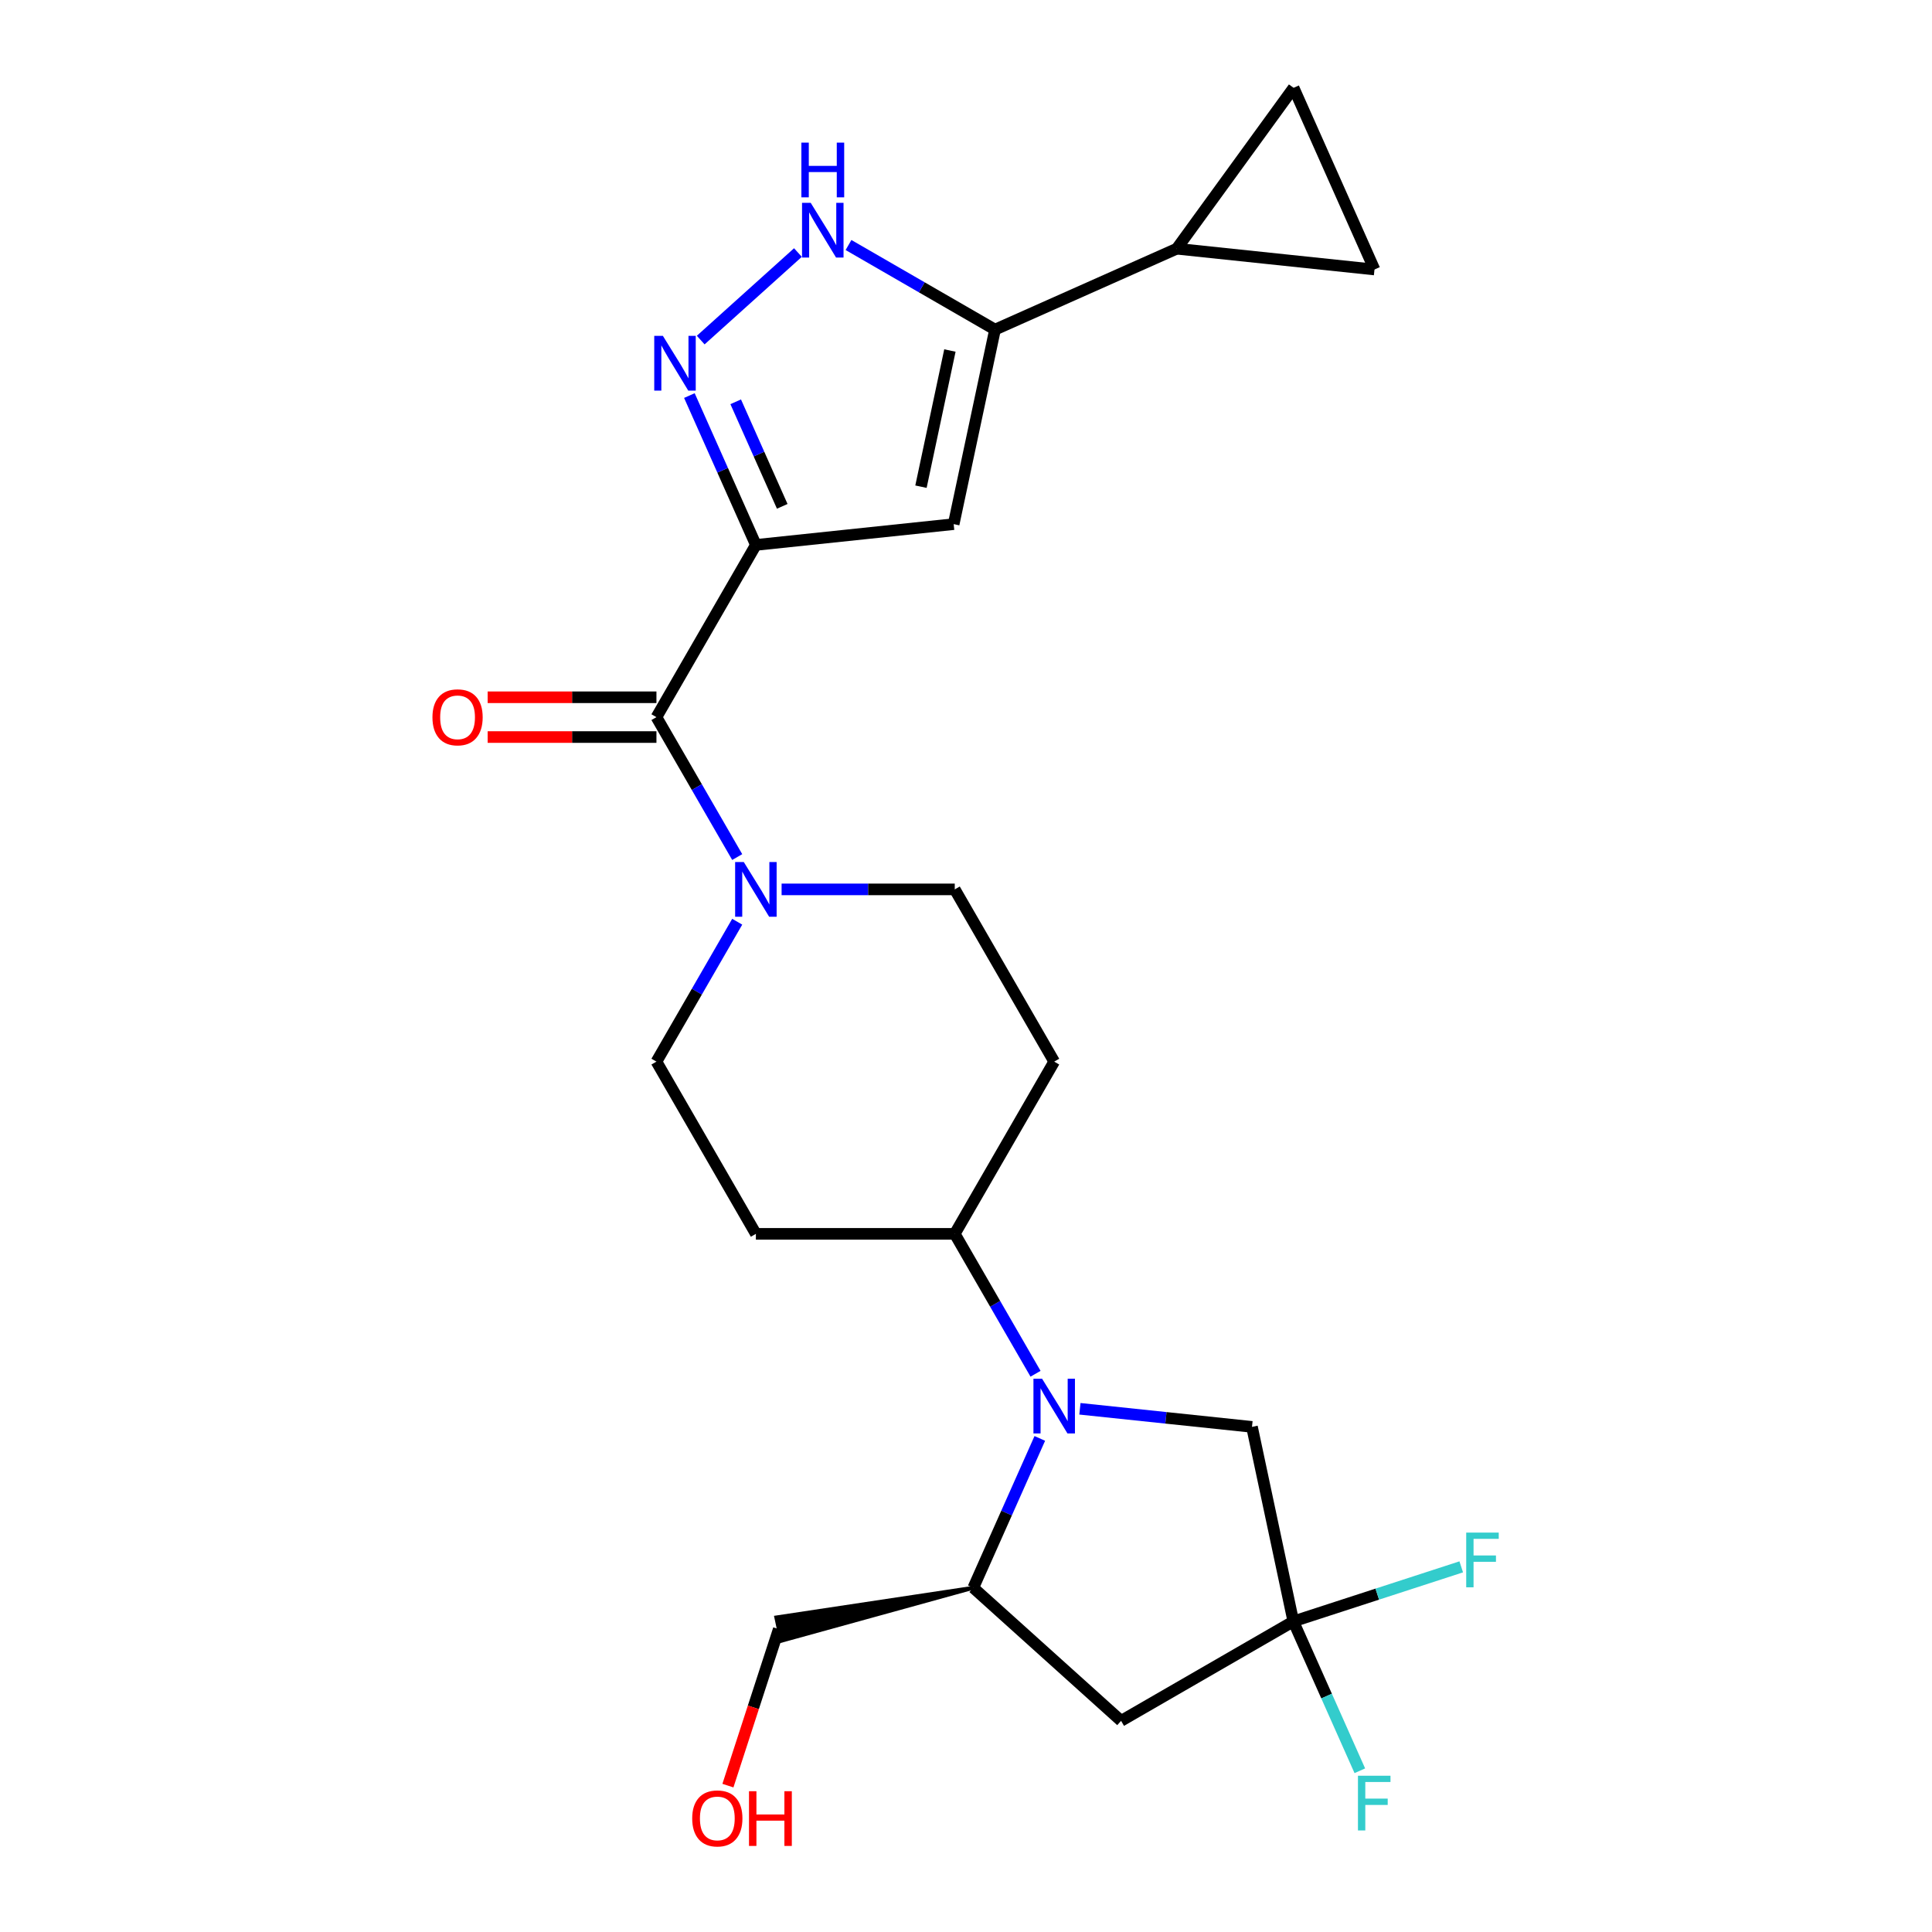 <?xml version='1.0' encoding='iso-8859-1'?>
<svg version='1.1' baseProfile='full'
              xmlns='http://www.w3.org/2000/svg'
                      xmlns:rdkit='http://www.rdkit.org/xml'
                      xmlns:xlink='http://www.w3.org/1999/xlink'
                  xml:space='preserve'
width='1000px' height='1000px' viewBox='0 0 1000 1000'>
<!-- END OF HEADER -->
<rect style='opacity:1.0;fill:#FFFFFF;stroke:none' width='1000' height='1000' x='0' y='0'> </rect>
<path class='bond-0' d='M 391.243,282.052 L 374.033,243.399' style='fill:none;fill-rule:evenodd;stroke:#000000;stroke-width:6px;stroke-linecap:butt;stroke-linejoin:miter;stroke-opacity:1' />
<path class='bond-0' d='M 374.033,243.399 L 356.824,204.746' style='fill:none;fill-rule:evenodd;stroke:#0000FF;stroke-width:6px;stroke-linecap:butt;stroke-linejoin:miter;stroke-opacity:1' />
<path class='bond-0' d='M 404.888,262.082 L 392.841,235.025' style='fill:none;fill-rule:evenodd;stroke:#000000;stroke-width:6px;stroke-linecap:butt;stroke-linejoin:miter;stroke-opacity:1' />
<path class='bond-0' d='M 392.841,235.025 L 380.795,207.968' style='fill:none;fill-rule:evenodd;stroke:#0000FF;stroke-width:6px;stroke-linecap:butt;stroke-linejoin:miter;stroke-opacity:1' />
<path class='bond-2' d='M 391.243,282.052 L 493.617,271.292' style='fill:none;fill-rule:evenodd;stroke:#000000;stroke-width:6px;stroke-linecap:butt;stroke-linejoin:miter;stroke-opacity:1' />
<path class='bond-3' d='M 391.243,282.052 L 339.774,371.199' style='fill:none;fill-rule:evenodd;stroke:#000000;stroke-width:6px;stroke-linecap:butt;stroke-linejoin:miter;stroke-opacity:1' />
<path class='bond-5' d='M 362.687,176.025 L 413.007,130.717' style='fill:none;fill-rule:evenodd;stroke:#0000FF;stroke-width:6px;stroke-linecap:butt;stroke-linejoin:miter;stroke-opacity:1' />
<path class='bond-1' d='M 535.99,711.055 L 515.085,674.848' style='fill:none;fill-rule:evenodd;stroke:#0000FF;stroke-width:6px;stroke-linecap:butt;stroke-linejoin:miter;stroke-opacity:1' />
<path class='bond-1' d='M 515.085,674.848 L 494.181,638.641' style='fill:none;fill-rule:evenodd;stroke:#000000;stroke-width:6px;stroke-linecap:butt;stroke-linejoin:miter;stroke-opacity:1' />
<path class='bond-9' d='M 538.2,744.522 L 520.991,783.175' style='fill:none;fill-rule:evenodd;stroke:#0000FF;stroke-width:6px;stroke-linecap:butt;stroke-linejoin:miter;stroke-opacity:1' />
<path class='bond-9' d='M 520.991,783.175 L 503.782,821.828' style='fill:none;fill-rule:evenodd;stroke:#000000;stroke-width:6px;stroke-linecap:butt;stroke-linejoin:miter;stroke-opacity:1' />
<path class='bond-11' d='M 558.964,729.188 L 603.495,733.868' style='fill:none;fill-rule:evenodd;stroke:#0000FF;stroke-width:6px;stroke-linecap:butt;stroke-linejoin:miter;stroke-opacity:1' />
<path class='bond-11' d='M 603.495,733.868 L 648.025,738.549' style='fill:none;fill-rule:evenodd;stroke:#000000;stroke-width:6px;stroke-linecap:butt;stroke-linejoin:miter;stroke-opacity:1' />
<path class='bond-4' d='M 493.617,271.292 L 515.02,170.602' style='fill:none;fill-rule:evenodd;stroke:#000000;stroke-width:6px;stroke-linecap:butt;stroke-linejoin:miter;stroke-opacity:1' />
<path class='bond-4' d='M 476.69,251.908 L 491.671,181.425' style='fill:none;fill-rule:evenodd;stroke:#000000;stroke-width:6px;stroke-linecap:butt;stroke-linejoin:miter;stroke-opacity:1' />
<path class='bond-6' d='M 339.774,371.199 L 360.678,407.406' style='fill:none;fill-rule:evenodd;stroke:#000000;stroke-width:6px;stroke-linecap:butt;stroke-linejoin:miter;stroke-opacity:1' />
<path class='bond-6' d='M 360.678,407.406 L 381.582,443.613' style='fill:none;fill-rule:evenodd;stroke:#0000FF;stroke-width:6px;stroke-linecap:butt;stroke-linejoin:miter;stroke-opacity:1' />
<path class='bond-19' d='M 339.774,360.905 L 296.091,360.905' style='fill:none;fill-rule:evenodd;stroke:#000000;stroke-width:6px;stroke-linecap:butt;stroke-linejoin:miter;stroke-opacity:1' />
<path class='bond-19' d='M 296.091,360.905 L 252.408,360.905' style='fill:none;fill-rule:evenodd;stroke:#FF0000;stroke-width:6px;stroke-linecap:butt;stroke-linejoin:miter;stroke-opacity:1' />
<path class='bond-19' d='M 339.774,381.493 L 296.091,381.493' style='fill:none;fill-rule:evenodd;stroke:#000000;stroke-width:6px;stroke-linecap:butt;stroke-linejoin:miter;stroke-opacity:1' />
<path class='bond-19' d='M 296.091,381.493 L 252.408,381.493' style='fill:none;fill-rule:evenodd;stroke:#FF0000;stroke-width:6px;stroke-linecap:butt;stroke-linejoin:miter;stroke-opacity:1' />
<path class='bond-10' d='M 515.02,170.602 L 609.059,128.734' style='fill:none;fill-rule:evenodd;stroke:#000000;stroke-width:6px;stroke-linecap:butt;stroke-linejoin:miter;stroke-opacity:1' />
<path class='bond-24' d='M 515.02,170.602 L 477.103,148.711' style='fill:none;fill-rule:evenodd;stroke:#000000;stroke-width:6px;stroke-linecap:butt;stroke-linejoin:miter;stroke-opacity:1' />
<path class='bond-24' d='M 477.103,148.711 L 439.186,126.82' style='fill:none;fill-rule:evenodd;stroke:#0000FF;stroke-width:6px;stroke-linecap:butt;stroke-linejoin:miter;stroke-opacity:1' />
<path class='bond-17' d='M 381.582,477.08 L 360.678,513.287' style='fill:none;fill-rule:evenodd;stroke:#0000FF;stroke-width:6px;stroke-linecap:butt;stroke-linejoin:miter;stroke-opacity:1' />
<path class='bond-17' d='M 360.678,513.287 L 339.774,549.494' style='fill:none;fill-rule:evenodd;stroke:#000000;stroke-width:6px;stroke-linecap:butt;stroke-linejoin:miter;stroke-opacity:1' />
<path class='bond-18' d='M 404.556,460.346 L 449.369,460.346' style='fill:none;fill-rule:evenodd;stroke:#0000FF;stroke-width:6px;stroke-linecap:butt;stroke-linejoin:miter;stroke-opacity:1' />
<path class='bond-18' d='M 449.369,460.346 L 494.181,460.346' style='fill:none;fill-rule:evenodd;stroke:#000000;stroke-width:6px;stroke-linecap:butt;stroke-linejoin:miter;stroke-opacity:1' />
<path class='bond-7' d='M 669.427,839.238 L 648.025,738.549' style='fill:none;fill-rule:evenodd;stroke:#000000;stroke-width:6px;stroke-linecap:butt;stroke-linejoin:miter;stroke-opacity:1' />
<path class='bond-20' d='M 669.427,839.238 L 712.881,825.119' style='fill:none;fill-rule:evenodd;stroke:#000000;stroke-width:6px;stroke-linecap:butt;stroke-linejoin:miter;stroke-opacity:1' />
<path class='bond-20' d='M 712.881,825.119 L 756.334,811' style='fill:none;fill-rule:evenodd;stroke:#33CCCC;stroke-width:6px;stroke-linecap:butt;stroke-linejoin:miter;stroke-opacity:1' />
<path class='bond-21' d='M 669.427,839.238 L 686.637,877.89' style='fill:none;fill-rule:evenodd;stroke:#000000;stroke-width:6px;stroke-linecap:butt;stroke-linejoin:miter;stroke-opacity:1' />
<path class='bond-21' d='M 686.637,877.89 L 703.846,916.543' style='fill:none;fill-rule:evenodd;stroke:#33CCCC;stroke-width:6px;stroke-linecap:butt;stroke-linejoin:miter;stroke-opacity:1' />
<path class='bond-27' d='M 669.427,839.238 L 580.28,890.707' style='fill:none;fill-rule:evenodd;stroke:#000000;stroke-width:6px;stroke-linecap:butt;stroke-linejoin:miter;stroke-opacity:1' />
<path class='bond-8' d='M 580.28,890.707 L 503.782,821.828' style='fill:none;fill-rule:evenodd;stroke:#000000;stroke-width:6px;stroke-linecap:butt;stroke-linejoin:miter;stroke-opacity:1' />
<path class='bond-22' d='M 503.782,821.828 L 401.809,837.188 L 404.377,849.271 Z' style='fill:#000000;fill-rule:evenodd;fill-opacity:1;stroke:#000000;stroke-width:2px;stroke-linecap:butt;stroke-linejoin:miter;stroke-opacity:1;' />
<path class='bond-12' d='M 609.059,128.734 L 669.564,45.455' style='fill:none;fill-rule:evenodd;stroke:#000000;stroke-width:6px;stroke-linecap:butt;stroke-linejoin:miter;stroke-opacity:1' />
<path class='bond-13' d='M 609.059,128.734 L 711.433,139.494' style='fill:none;fill-rule:evenodd;stroke:#000000;stroke-width:6px;stroke-linecap:butt;stroke-linejoin:miter;stroke-opacity:1' />
<path class='bond-26' d='M 669.564,45.455 L 711.433,139.494' style='fill:none;fill-rule:evenodd;stroke:#000000;stroke-width:6px;stroke-linecap:butt;stroke-linejoin:miter;stroke-opacity:1' />
<path class='bond-14' d='M 494.181,638.641 L 545.651,549.494' style='fill:none;fill-rule:evenodd;stroke:#000000;stroke-width:6px;stroke-linecap:butt;stroke-linejoin:miter;stroke-opacity:1' />
<path class='bond-25' d='M 494.181,638.641 L 391.243,638.641' style='fill:none;fill-rule:evenodd;stroke:#000000;stroke-width:6px;stroke-linecap:butt;stroke-linejoin:miter;stroke-opacity:1' />
<path class='bond-15' d='M 545.651,549.494 L 494.181,460.346' style='fill:none;fill-rule:evenodd;stroke:#000000;stroke-width:6px;stroke-linecap:butt;stroke-linejoin:miter;stroke-opacity:1' />
<path class='bond-16' d='M 391.243,638.641 L 339.774,549.494' style='fill:none;fill-rule:evenodd;stroke:#000000;stroke-width:6px;stroke-linecap:butt;stroke-linejoin:miter;stroke-opacity:1' />
<path class='bond-23' d='M 403.093,843.23 L 389.932,883.733' style='fill:none;fill-rule:evenodd;stroke:#000000;stroke-width:6px;stroke-linecap:butt;stroke-linejoin:miter;stroke-opacity:1' />
<path class='bond-23' d='M 389.932,883.733 L 376.772,924.237' style='fill:none;fill-rule:evenodd;stroke:#FF0000;stroke-width:6px;stroke-linecap:butt;stroke-linejoin:miter;stroke-opacity:1' />
<path  class='atom-1' d='M 343.114 173.853
L 352.394 188.853
Q 353.314 190.333, 354.794 193.013
Q 356.274 195.693, 356.354 195.853
L 356.354 173.853
L 360.114 173.853
L 360.114 202.173
L 356.234 202.173
L 346.274 185.773
Q 345.114 183.853, 343.874 181.653
Q 342.674 179.453, 342.314 178.773
L 342.314 202.173
L 338.634 202.173
L 338.634 173.853
L 343.114 173.853
' fill='#0000FF'/>
<path  class='atom-2' d='M 539.391 713.629
L 548.671 728.629
Q 549.591 730.109, 551.071 732.789
Q 552.551 735.469, 552.631 735.629
L 552.631 713.629
L 556.391 713.629
L 556.391 741.949
L 552.511 741.949
L 542.551 725.549
Q 541.391 723.629, 540.151 721.429
Q 538.951 719.229, 538.591 718.549
L 538.591 741.949
L 534.911 741.949
L 534.911 713.629
L 539.391 713.629
' fill='#0000FF'/>
<path  class='atom-6' d='M 419.612 104.973
L 428.892 119.973
Q 429.812 121.453, 431.292 124.133
Q 432.772 126.813, 432.852 126.973
L 432.852 104.973
L 436.612 104.973
L 436.612 133.293
L 432.732 133.293
L 422.772 116.893
Q 421.612 114.973, 420.372 112.773
Q 419.172 110.573, 418.812 109.893
L 418.812 133.293
L 415.132 133.293
L 415.132 104.973
L 419.612 104.973
' fill='#0000FF'/>
<path  class='atom-6' d='M 414.792 73.821
L 418.632 73.821
L 418.632 85.861
L 433.112 85.861
L 433.112 73.821
L 436.952 73.821
L 436.952 102.141
L 433.112 102.141
L 433.112 89.061
L 418.632 89.061
L 418.632 102.141
L 414.792 102.141
L 414.792 73.821
' fill='#0000FF'/>
<path  class='atom-7' d='M 384.983 446.186
L 394.263 461.186
Q 395.183 462.666, 396.663 465.346
Q 398.143 468.026, 398.223 468.186
L 398.223 446.186
L 401.983 446.186
L 401.983 474.506
L 398.103 474.506
L 388.143 458.106
Q 386.983 456.186, 385.743 453.986
Q 384.543 451.786, 384.183 451.106
L 384.183 474.506
L 380.503 474.506
L 380.503 446.186
L 384.983 446.186
' fill='#0000FF'/>
<path  class='atom-20' d='M 223.835 371.279
Q 223.835 364.479, 227.195 360.679
Q 230.555 356.879, 236.835 356.879
Q 243.115 356.879, 246.475 360.679
Q 249.835 364.479, 249.835 371.279
Q 249.835 378.159, 246.435 382.079
Q 243.035 385.959, 236.835 385.959
Q 230.595 385.959, 227.195 382.079
Q 223.835 378.199, 223.835 371.279
M 236.835 382.759
Q 241.155 382.759, 243.475 379.879
Q 245.835 376.959, 245.835 371.279
Q 245.835 365.719, 243.475 362.919
Q 241.155 360.079, 236.835 360.079
Q 232.515 360.079, 230.155 362.879
Q 227.835 365.679, 227.835 371.279
Q 227.835 376.999, 230.155 379.879
Q 232.515 382.759, 236.835 382.759
' fill='#FF0000'/>
<path  class='atom-21' d='M 758.908 793.268
L 775.748 793.268
L 775.748 796.508
L 762.708 796.508
L 762.708 805.108
L 774.308 805.108
L 774.308 808.388
L 762.708 808.388
L 762.708 821.588
L 758.908 821.588
L 758.908 793.268
' fill='#33CCCC'/>
<path  class='atom-22' d='M 702.876 919.117
L 719.716 919.117
L 719.716 922.357
L 706.676 922.357
L 706.676 930.957
L 718.276 930.957
L 718.276 934.237
L 706.676 934.237
L 706.676 947.437
L 702.876 947.437
L 702.876 919.117
' fill='#33CCCC'/>
<path  class='atom-24' d='M 358.283 941.21
Q 358.283 934.41, 361.643 930.61
Q 365.003 926.81, 371.283 926.81
Q 377.563 926.81, 380.923 930.61
Q 384.283 934.41, 384.283 941.21
Q 384.283 948.09, 380.883 952.01
Q 377.483 955.89, 371.283 955.89
Q 365.043 955.89, 361.643 952.01
Q 358.283 948.13, 358.283 941.21
M 371.283 952.69
Q 375.603 952.69, 377.923 949.81
Q 380.283 946.89, 380.283 941.21
Q 380.283 935.65, 377.923 932.85
Q 375.603 930.01, 371.283 930.01
Q 366.963 930.01, 364.603 932.81
Q 362.283 935.61, 362.283 941.21
Q 362.283 946.93, 364.603 949.81
Q 366.963 952.69, 371.283 952.69
' fill='#FF0000'/>
<path  class='atom-24' d='M 387.683 927.13
L 391.523 927.13
L 391.523 939.17
L 406.003 939.17
L 406.003 927.13
L 409.843 927.13
L 409.843 955.45
L 406.003 955.45
L 406.003 942.37
L 391.523 942.37
L 391.523 955.45
L 387.683 955.45
L 387.683 927.13
' fill='#FF0000'/>
</svg>
